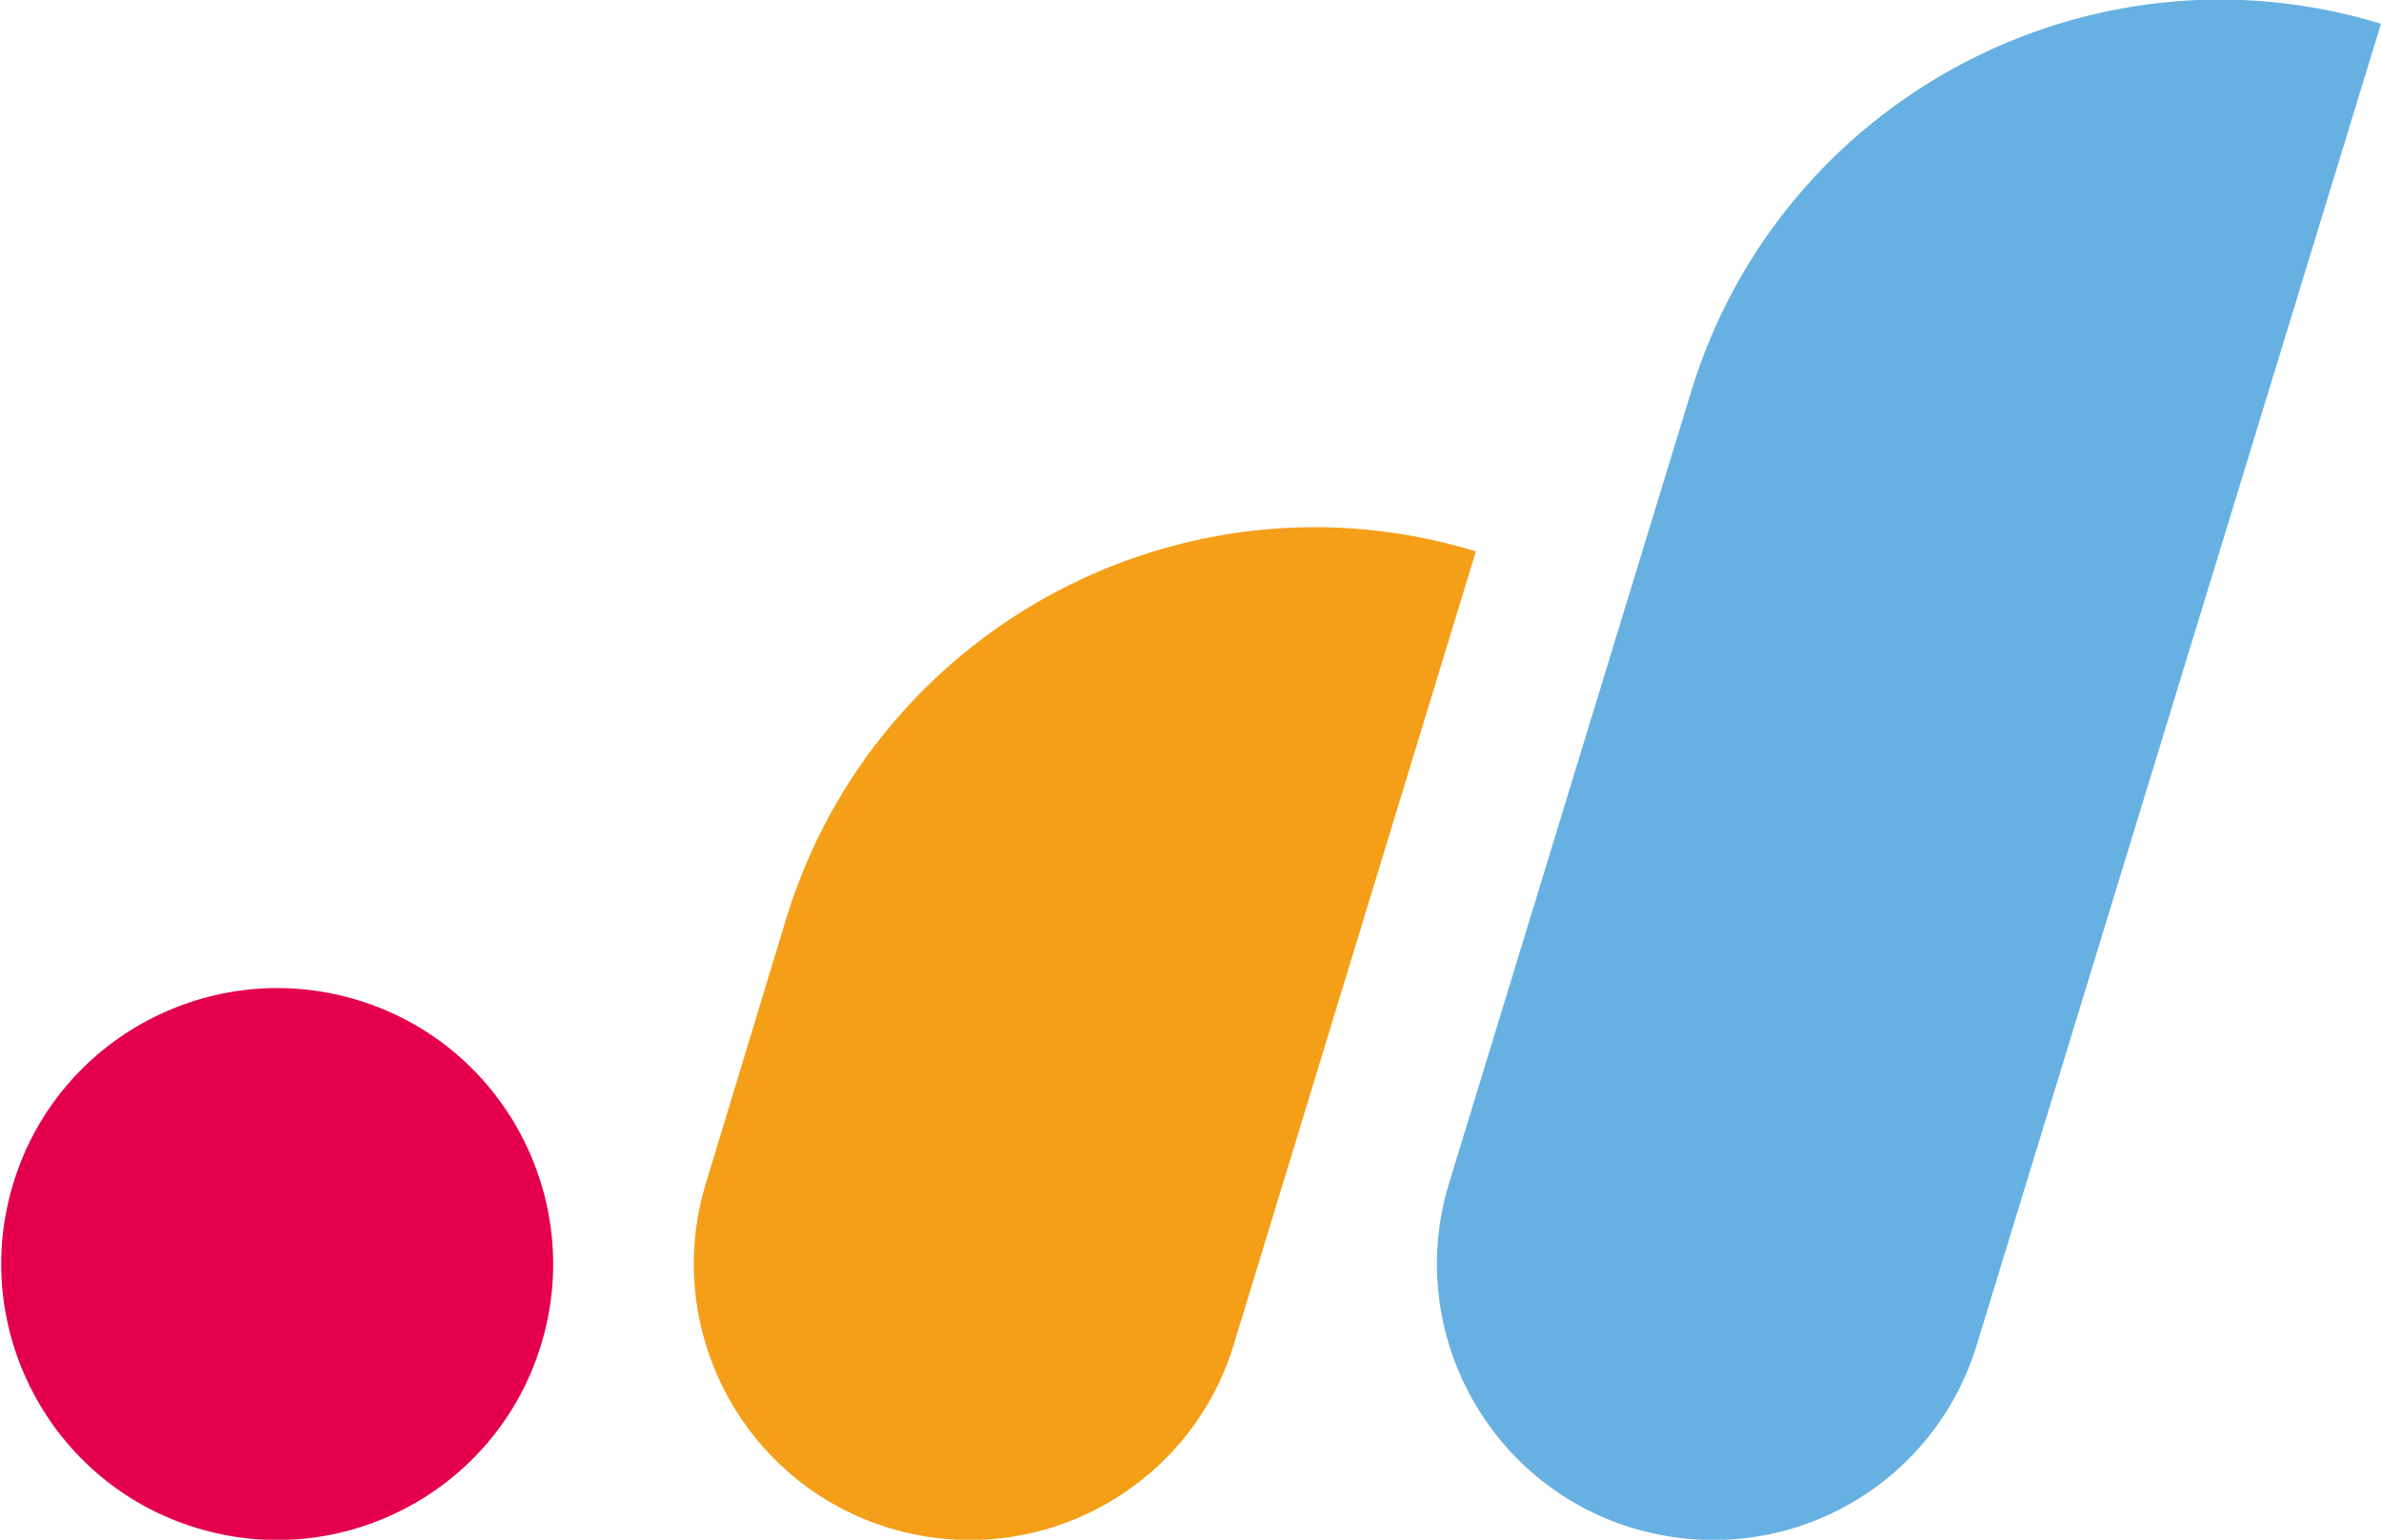 <?xml version="1.0" encoding="UTF-8"?>
<svg data-bbox="0.081 -0.029 160.119 103.648" viewBox="0 0 160.2 103.6" xmlns="http://www.w3.org/2000/svg" data-type="color">
    <g>
        <path d="M13.2 102.8C3.4 99.8-2.1 89.4.9 79.6s13.4-15.3 23.2-12.3 15.3 13.4 12.3 23.2-13.4 15.3-23.2 12.3" fill="#e4004d" data-color="1"/>
        <path d="M59.8 102.8c-9.8-3-15.3-13.4-12.3-23.2l5.4-17.8c6-19.6 26.8-30.7 46.4-24.7L83 90.5c-3 9.8-13.4 15.3-23.2 12.3" fill="#f59e17" data-color="2"/>
        <path d="M109.8 102.8c-9.8-3-15.3-13.4-12.3-23.2l16.3-53.3c6-19.6 26.8-30.7 46.4-24.7L133 90.5c-3 9.8-13.3 15.3-23.2 12.3" fill="#67b1e2" data-color="3"/>
    </g>
</svg>
